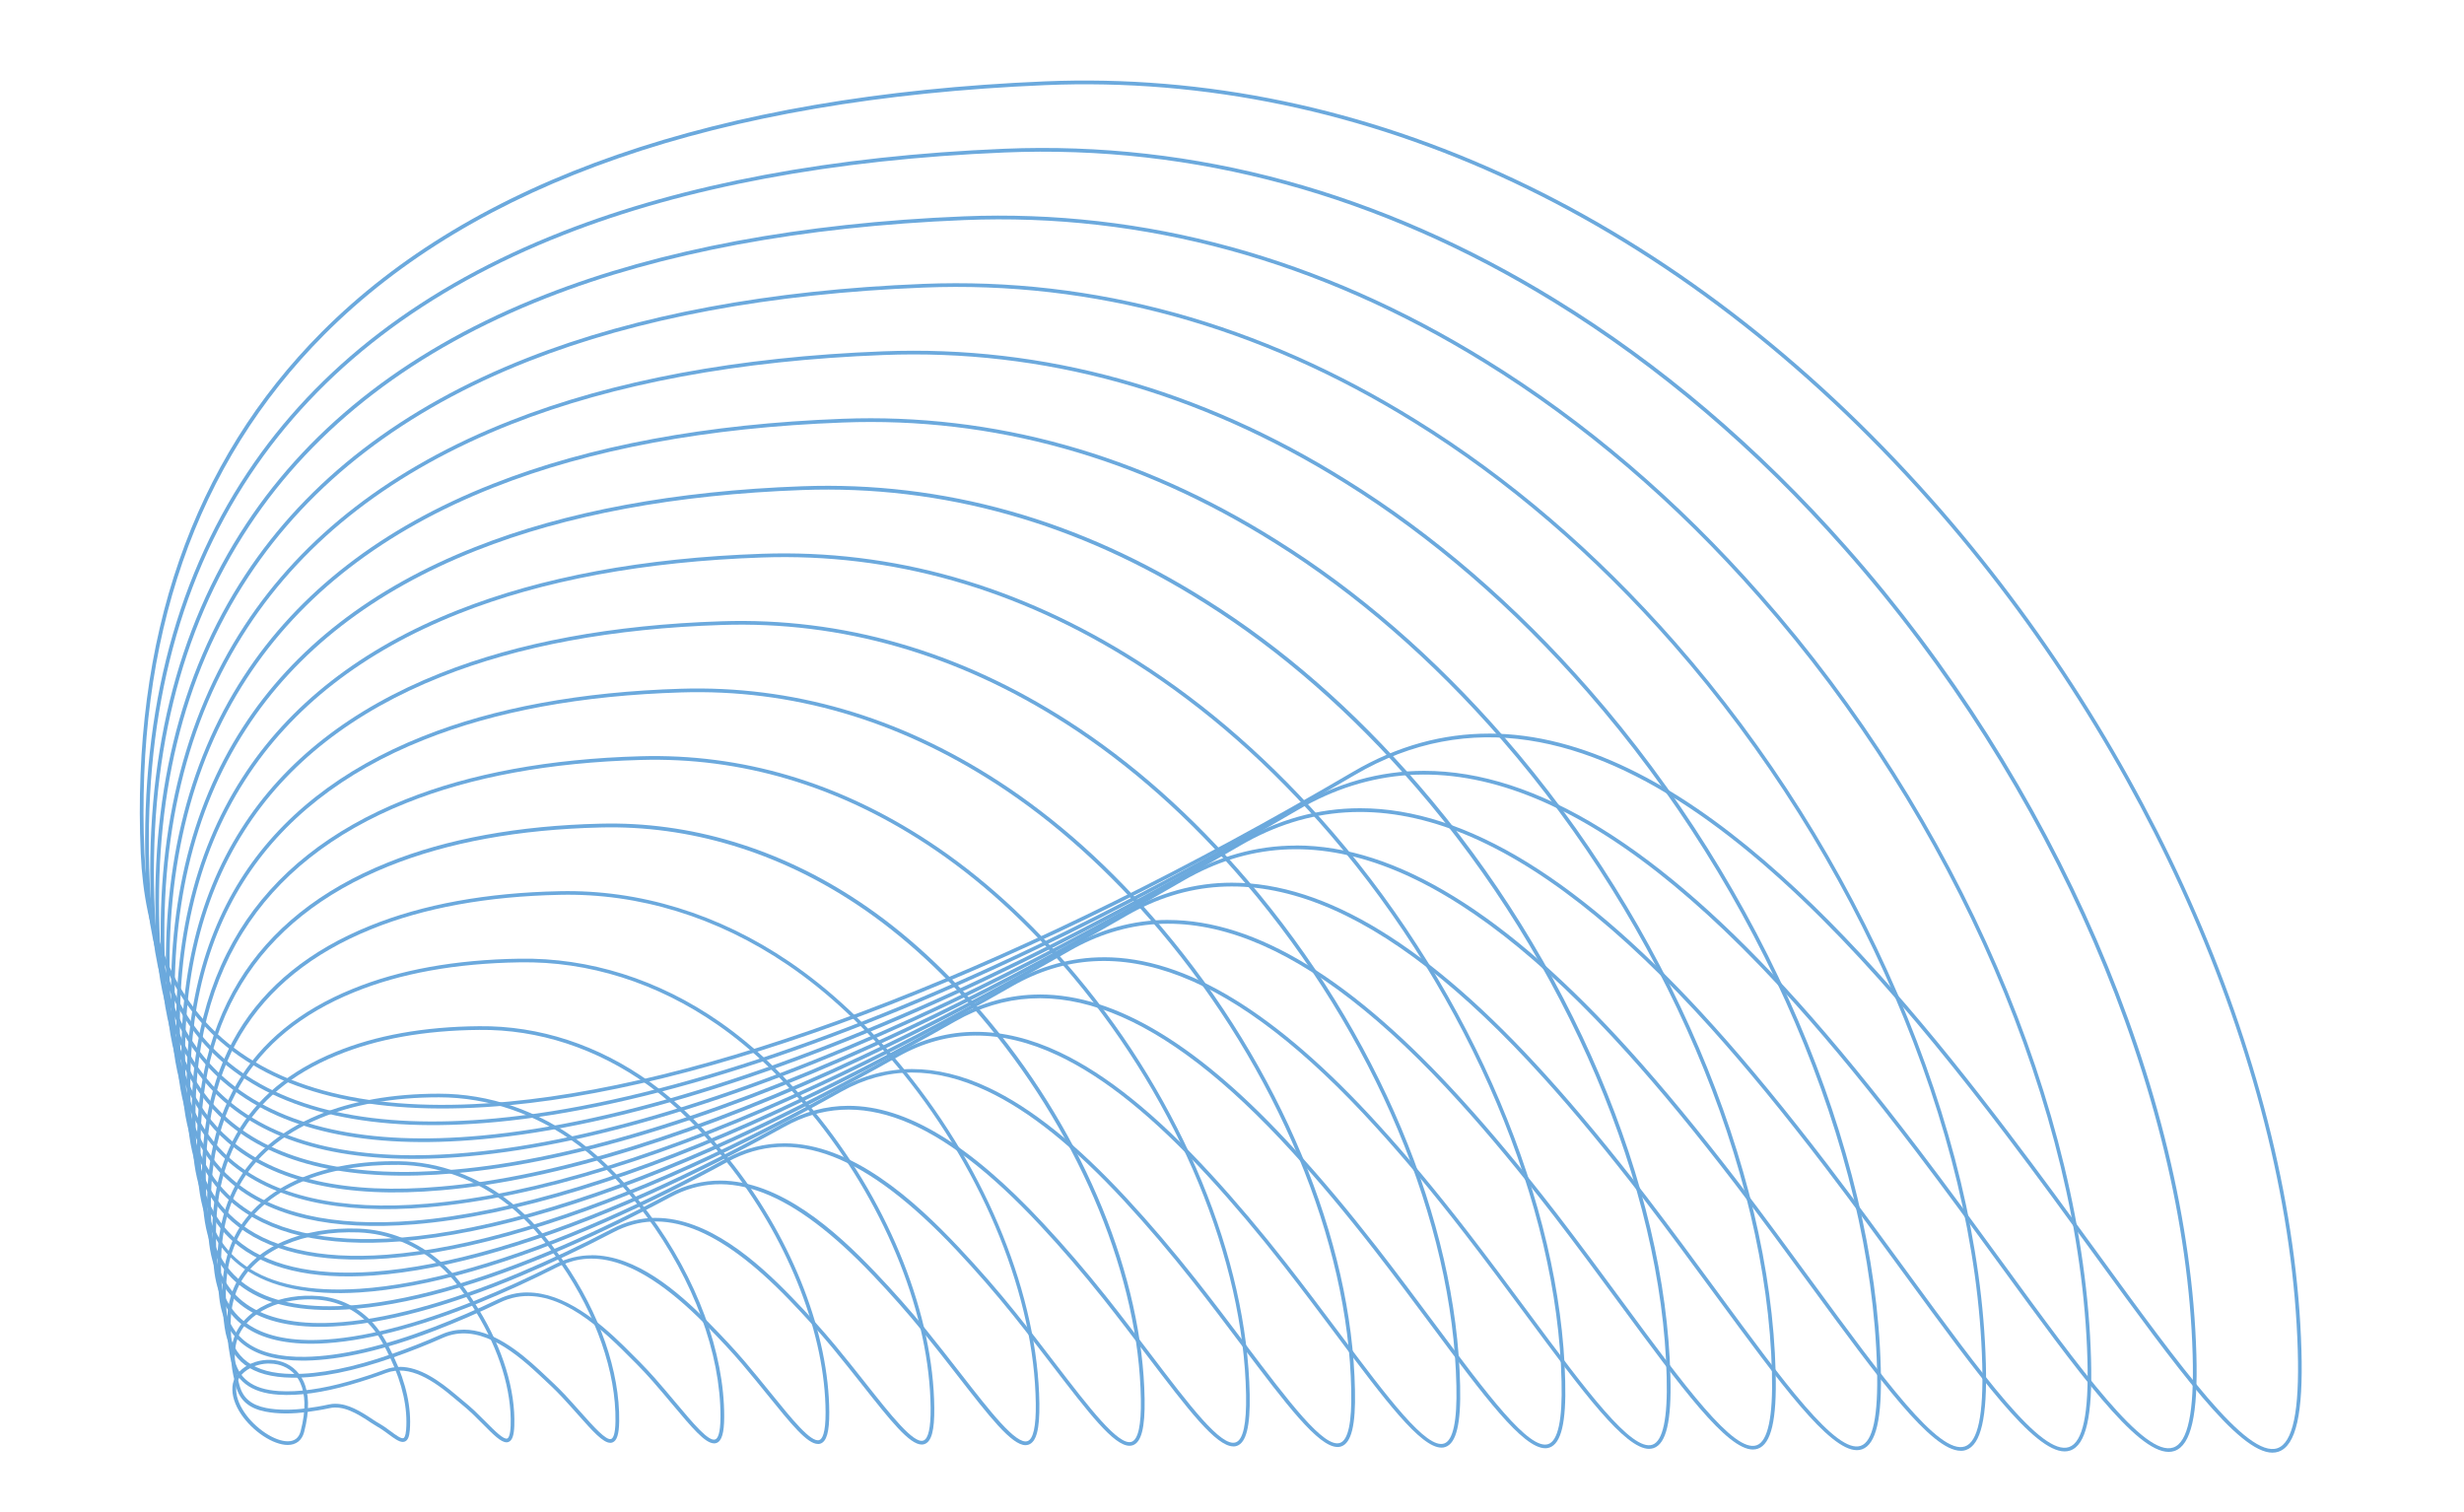 <svg xmlns="http://www.w3.org/2000/svg" id="Laag_1" viewBox="0 0 667.08 409.38"><defs><style>.cls-1{fill:#6ba9dd;}</style></defs><path class="cls-1" d="M77.89,391.17c-1.91,0-4.26-.86-6.63-2.43-2.35-1.56-4.47-3.65-5.98-5.89-1.71-2.54-2.52-5.12-2.35-7.44.17-2.4,1.75-4.55,4.32-5.92,2.42-1.29,5.46-1.69,8.12-1.09,3.07.7,5.49,2.67,6.81,5.55.75,1.64,1.16,3.58,1.21,5.77.06,2.37-.3,5.05-1.06,7.98-.58,2.22-2.15,3.46-4.41,3.47h-.04ZM72.86,369.13c-1.78,0-3.59.43-5.13,1.25-2.26,1.2-3.64,3.06-3.79,5.11-.15,2.1.6,4.46,2.19,6.81,1.43,2.14,3.46,4.13,5.7,5.62,2.2,1.46,4.36,2.26,6.07,2.26h.04c1.82-.01,2.98-.93,3.45-2.72.74-2.83,1.09-5.43,1.03-7.7-.05-2.05-.43-3.86-1.12-5.38-1.52-3.32-4.17-4.54-6.12-4.99-.74-.17-1.52-.25-2.3-.25Z"></path><path class="cls-1" d="M109.04,390.35c-1.03,0-2.31-.94-3.96-2.16-.45-.33-.92-.68-1.43-1.03-.48-.34-1.02-.66-1.59-1-.52-.31-1.06-.63-1.59-.99-3.81-2.56-7.54-4.78-11.26-3.96-2.2.48-4.31.79-5.9,1.01-4.34.59-8.2.56-11.47-.08-4.36-.85-6.88-2.98-7.91-6.71-1.12-4-2.06-8.7-.62-13.17,1.23-3.81,4.36-7.05,8.83-9.12,4.08-1.89,9.13-2.7,14.23-2.27h0c5.7.48,10.78,3.04,14.71,7.39,2.38,2.64,4.08,5.94,5.56,9.11,3.33,7.11,4.78,13.77,4.31,19.79-.14,1.77-.53,2.71-1.29,3.06-.2.09-.4.13-.62.13ZM90.83,380.03c3.45,0,6.8,2.03,10.2,4.31.51.35,1.04.66,1.54.96.59.35,1.14.68,1.66,1.04.51.36.99.71,1.44,1.05,1.53,1.13,2.98,2.2,3.57,1.92.21-.09.57-.51.71-2.23.45-5.85-.97-12.34-4.22-19.29-1.45-3.1-3.11-6.32-5.4-8.86-3.75-4.17-8.61-6.61-14.05-7.07-4.93-.42-9.81.36-13.73,2.18-4.21,1.95-7.15,4.98-8.3,8.52-1.36,4.22-.44,8.73.63,12.59.92,3.32,3.19,5.22,7.14,6,3.17.62,6.92.64,11.15.07,1.58-.21,3.66-.52,5.82-1,.62-.14,1.23-.2,1.83-.2Z"></path><path class="cls-1" d="M137.13,390.45c-1.5,0-3.5-2-6.35-4.87-.91-.91-1.88-1.89-2.93-2.9-1.02-.97-2.15-1.91-3.34-2.9-.51-.42-1.03-.86-1.55-1.29-5.54-4.71-12.06-9.19-18.43-6.8-3.01,1.13-6.2,2.18-9.74,3.19-7.47,2.14-13.99,3.04-19.38,2.68-7.62-.5-11.9-3.83-13.08-10.17-1.46-7.87-1.13-13.88,1.05-18.93,2.29-5.29,6.89-9.58,13.32-12.4,5.78-2.54,12.84-3.73,20.4-3.45,8.32.31,16.14,3.53,22.61,9.32,3.38,3.03,6.43,6.88,9.88,12.51,6.55,10.66,9.98,21.86,9.65,31.52-.09,2.65-.57,4-1.55,4.39-.18.07-.37.11-.57.11ZM108.21,370.02c5.46,0,10.76,3.78,15.39,7.71.51.44,1.03.86,1.54,1.29,1.21,1,2.36,1.95,3.4,2.95,1.05,1.01,2.04,2,2.95,2.91,2.51,2.53,4.89,4.91,5.84,4.54.3-.12.82-.73.92-3.49.32-9.47-3.06-20.47-9.5-30.96-3.4-5.54-6.39-9.32-9.7-12.28-6.29-5.63-13.89-8.76-21.98-9.06h0c-7.41-.27-14.32.89-19.96,3.37-6.2,2.72-10.62,6.83-12.81,11.88-2.1,4.85-2.41,10.68-.98,18.35,1.1,5.91,4.97,8.88,12.17,9.35,5.27.34,11.68-.54,19.04-2.64,3.51-1,6.68-2.04,9.67-3.16,1.35-.51,2.69-.73,4.03-.73Z"></path><path class="cls-1" d="M165.22,390.59c-1.97,0-4.75-3.12-8.76-7.63-1.29-1.45-2.75-3.09-4.28-4.73-1.8-1.93-3.81-3.8-5.94-5.78l-.68-.63c-7.12-6.64-16.47-13.74-25.66-9.65-4.32,1.92-8.88,3.72-13.58,5.36-10.57,3.7-19.74,5.52-27.29,5.43-10.97-.14-16.92-4.58-18.21-13.6-1.45-10.17-.59-18.01,2.71-24.68,3.32-6.71,9.48-12.14,17.82-15.69,7.44-3.17,16.61-4.77,26.59-4.63,10.97.15,21.52,4.04,30.51,11.26,4.91,3.94,9.42,9,14.2,15.91,9.71,14.05,15.17,29.81,14.98,43.23-.05,3.51-.61,5.28-1.82,5.73-.19.07-.39.11-.59.11ZM125.55,359.95c7.61,0,14.88,5.71,20.7,11.13l.67.63c2.05,1.91,4.16,3.88,5.99,5.83,1.54,1.65,3,3.3,4.3,4.75,3.55,3.99,6.91,7.75,8.25,7.26.5-.19,1.12-1.17,1.17-4.81.18-13.22-5.21-28.77-14.8-42.65-4.71-6.83-9.16-11.82-14-15.7-8.82-7.08-19.16-10.9-29.9-11.04-9.82-.11-18.87,1.44-26.19,4.55-8.12,3.46-14.11,8.72-17.32,15.21-3.2,6.48-4.03,14.14-2.61,24.1,1.21,8.44,6.84,12.61,17.23,12.74,7.44.09,16.48-1.71,26.95-5.37,4.67-1.63,9.22-3.43,13.51-5.33,2.03-.9,4.05-1.29,6.05-1.29Z"></path><path class="cls-1" d="M193.32,390.74c-2.43,0-6-4.26-11.18-10.43-1.68-2-3.59-4.28-5.58-6.54-2.56-2.91-5.52-5.86-8.34-8.63-9.04-8.86-20.94-18.29-32.92-12.51-5.65,2.73-11.51,5.26-17.42,7.54-13.67,5.26-25.51,8-35.19,8.17-.29,0-.57,0-.85,0-13.59,0-21.15-5.72-22.48-17.02-1.44-12.29-.01-22.25,4.36-30.44,4.35-8.14,12.07-14.71,22.32-18.99,9.23-3.85,20.26-5.81,32.79-5.81h.02c13.62,0,26.89,4.57,38.4,13.22,6.43,4.83,12.48,11.14,18.51,19.32,12.95,17.54,20.34,37.57,20.3,54.94-.01,4.38-.66,6.56-2.09,7.08-.21.07-.42.11-.64.11ZM142.81,349.89c9.92,0,19.35,7.91,26.11,14.53,2.83,2.78,5.81,5.75,8.39,8.68,2,2.27,3.91,4.55,5.6,6.56,4.8,5.72,8.93,10.67,10.72,10.02.65-.23,1.42-1.49,1.43-6.15.04-17.16-7.28-36.97-20.1-54.35-5.97-8.09-11.96-14.34-18.3-19.11-11.33-8.51-24.4-13.01-37.8-13.01h-.02v-.5.5c-12.39,0-23.29,1.93-32.4,5.74-10.04,4.19-17.59,10.6-21.83,18.54-4.27,8.01-5.66,17.77-4.25,29.85,1.3,11.09,8.63,16.37,22.31,16.13,9.57-.16,21.29-2.89,34.85-8.1,5.88-2.26,11.72-4.79,17.35-7.5,2.65-1.28,5.32-1.84,7.94-1.84Z"></path><path class="cls-1" d="M221.43,390.9c-2.89,0-7.26-5.4-13.61-13.25-2.07-2.55-4.41-5.45-6.86-8.33-2.74-3.22-5.94-6.67-10.07-10.85-21.09-21.34-33.03-18.99-40.18-15.36-6.98,3.54-14.13,6.8-21.27,9.71-16.52,6.72-31.42,10.49-43.09,10.91-17.46.6-27.01-6.26-28.43-20.43-1.46-14.56.5-26.4,6.01-36.2,5.47-9.74,14.49-17.24,26.83-22.29,10.93-4.52,24.05-6.88,38.98-7,16.21-.18,32.26,5.06,46.33,15.17,8.02,5.76,15.48,13.19,22.82,22.73,15.94,20.7,25.52,45.62,25.62,66.65.02,5.24-.7,7.84-2.36,8.44-.23.08-.46.12-.71.12ZM160.18,339.8c12,0,23.31,9.76,31.42,17.97,4.15,4.2,7.36,7.66,10.12,10.9,2.46,2.89,4.81,5.79,6.88,8.35,5.91,7.3,10.99,13.59,13.21,12.82.79-.28,1.72-1.81,1.7-7.49-.1-20.82-9.59-45.5-25.41-66.04-7.28-9.45-14.68-16.82-22.61-22.52-13.9-9.98-29.72-15.17-45.73-14.98h0c-14.81.12-27.79,2.45-38.61,6.92-12.12,4.97-20.98,12.32-26.34,21.86-5.4,9.62-7.33,21.26-5.88,35.61,1.36,13.56,10.56,20.13,27.4,19.53,11.56-.41,26.34-4.16,42.75-10.83,7.11-2.89,14.24-6.15,21.19-9.67,3.33-1.69,6.65-2.41,9.93-2.41Z"></path><path class="cls-1" d="M249.54,391.06c-3.34,0-8.51-6.54-16.05-16.08-2.45-3.1-5.23-6.61-8.13-10.12-3.38-4.08-7.35-8.47-11.79-13.07-18.87-19.5-33.95-25.29-47.45-18.22-8.33,4.36-16.77,8.36-25.11,11.88-19.56,8.26-37.19,12.98-50.99,13.65-20.75,1.01-32.04-7.02-33.54-23.84-1.49-16.82,1.01-30.54,7.65-41.95,6.51-11.19,17.05-19.8,31.33-25.6,12.62-5.17,27.83-7.92,45.18-8.18,18.86-.32,37.65,5.59,54.24,17.13,9.48,6.59,18.61,15.39,27.13,26.13,19.12,24.11,30.69,53.4,30.93,78.35.06,6.11-.75,9.13-2.64,9.79-.25.09-.5.13-.77.13ZM177.56,329.7c14.07,0,27.27,11.62,36.73,21.4,4.46,4.61,8.45,9.03,11.84,13.12,2.91,3.51,5.69,7.03,8.15,10.14,7.02,8.88,13.08,16.55,15.7,15.62,1.36-.48,2.02-3.45,1.97-8.84-.24-24.74-11.72-53.8-30.71-77.74-8.47-10.67-17.52-19.4-26.92-25.93-16.42-11.42-34.96-17.29-53.65-16.95h0c-17.23.26-32.31,2.98-44.82,8.1-14.07,5.71-24.45,14.19-30.84,25.18-6.53,11.23-8.99,24.76-7.52,41.36,1.43,16.19,12.38,23.89,32.49,22.93,13.68-.66,31.2-5.35,50.65-13.57,8.31-3.51,16.73-7.49,25.03-11.84,3.99-2.09,7.98-2.99,11.9-2.99Z"></path><path class="cls-1" d="M277.66,391.23c-3.79,0-9.77-7.69-18.49-18.91-2.83-3.65-6.04-7.78-9.4-11.89-4.07-5-8.62-10.14-13.52-15.29-21.68-22.77-39.07-29.47-54.72-21.07-9.65,5.18-19.39,9.9-28.95,14.05-22.6,9.8-42.97,15.47-58.9,16.38-24.08,1.38-37.08-7.79-38.64-27.26-1.5-18.82,1.63-34.87,9.3-47.71,7.55-12.64,19.61-22.37,35.83-28.91,14.32-5.81,31.6-8.96,51.38-9.36,21.54-.47,43.04,6.12,62.15,19.09,11.05,7.5,21.63,17.44,31.44,29.54,22.3,27.5,35.86,61.17,36.25,90.05.09,6.97-.8,10.41-2.91,11.14-.27.09-.55.14-.84.14ZM194.94,319.6c16.15,0,31.24,13.48,42.05,24.84,4.92,5.16,9.48,10.32,13.57,15.34,3.36,4.13,6.57,8.26,9.41,11.91,8.13,10.47,15.16,19.51,18.21,18.44,1.57-.55,2.32-3.98,2.24-10.19-.39-28.67-13.85-62.1-36.02-89.44-9.75-12.02-20.25-21.9-31.23-29.34-18.93-12.85-40.2-19.4-61.56-18.92h0c-19.66.4-36.82,3.52-51.03,9.29-16.02,6.46-27.91,16.05-35.35,28.5-7.56,12.66-10.65,28.51-9.16,47.12,1.5,18.82,14.15,27.69,37.58,26.34,15.81-.91,36.06-6.55,58.56-16.3,9.54-4.14,19.25-8.85,28.87-14.02,4.66-2.5,9.3-3.57,13.86-3.57Z"></path><path class="cls-1" d="M305.79,391.39c-4.24,0-11.02-8.84-20.93-21.75-3.21-4.19-6.85-8.93-10.65-13.66-4.77-5.94-9.9-11.83-15.24-17.51-24.5-26.04-44.2-33.65-61.99-23.93-10.98,6-22.01,11.46-32.79,16.22-25.64,11.34-48.74,17.96-66.8,19.12-27.03,1.74-42.15-8.86-43.74-30.67-1.53-21.05,2.15-39.04,10.95-53.47,8.59-14.09,22.16-24.93,40.33-32.22,16.01-6.46,35.38-10.01,57.58-10.54,24.19-.64,48.44,6.65,70.06,21.05,12.63,8.41,24.66,19.5,35.75,32.95,25.48,30.9,41.02,68.94,41.56,101.76.13,7.73-.88,11.7-3.18,12.5-.29.1-.59.15-.91.15ZM212.31,309.51c18.23,0,35.2,15.34,47.38,28.28,5.36,5.7,10.51,11.61,15.29,17.57,3.81,4.74,7.45,9.49,10.66,13.68,9.25,12.06,17.24,22.49,20.72,21.27,1.78-.62,2.63-4.5,2.51-11.54-.54-32.6-15.99-70.41-41.33-101.13-11.03-13.38-22.99-24.4-35.54-32.75-21.45-14.29-45.47-21.51-69.48-20.88h0c-22.08.53-41.33,4.06-57.23,10.47-17.97,7.21-31.38,17.91-39.86,31.81-8.69,14.24-12.32,32.03-10.8,52.87,1.56,21.46,15.92,31.47,42.68,29.74,17.94-1.16,40.92-7.74,66.46-19.04,10.75-4.75,21.75-10.2,32.71-16.19,5.32-2.91,10.62-4.15,15.82-4.15Z"></path><path class="cls-1" d="M333.91,391.56c-4.69,0-12.28-9.99-23.38-24.6-3.59-4.73-7.66-10.08-11.9-15.42-5.46-6.87-11.16-13.5-16.97-19.73-27.32-29.31-49.33-37.82-69.27-26.78-12.31,6.82-24.64,13.01-36.63,18.4-28.68,12.88-54.51,20.44-74.7,21.86-16.83,1.18-29.55-1.86-37.79-9.05-6.6-5.75-10.32-14.17-11.05-25.03-1.57-23.29,2.67-43.21,12.59-59.22,9.63-15.54,24.72-27.49,44.84-35.53,17.7-7.1,39.16-11.05,63.78-11.73h0c27.27-.77,53.49,6.95,77.97,23.01,14.21,9.32,27.68,21.55,40.06,36.36,28.66,34.28,46.18,76.7,46.87,113.46.16,8.58-.94,12.98-3.46,13.86-.31.11-.64.16-.98.16ZM229.71,299.36c15.65,0,32.8,10.43,52.69,31.77,5.82,6.24,11.55,12.9,17.02,19.79,4.25,5.35,8.32,10.71,11.91,15.44,10.8,14.22,19.33,25.48,23.23,24.1,2-.69,2.93-5.03,2.79-12.89-.69-36.54-18.12-78.72-46.64-112.83-12.32-14.73-25.72-26.9-39.85-36.17-24.3-15.94-50.35-23.63-77.39-22.84h0c-24.5.67-45.85,4.59-63.44,11.65-19.92,7.96-34.84,19.78-44.36,35.13-9.81,15.83-14,35.55-12.44,58.63.71,10.58,4.32,18.77,10.71,24.34,8.04,7,20.51,9.97,37.06,8.8,20.07-1.41,45.79-8.94,74.36-21.77,11.97-5.38,24.27-11.55,36.56-18.36,5.75-3.18,11.65-4.79,17.79-4.79Z"></path><path class="cls-1" d="M362.1,391.72c-5.2,0-14.03-11.71-25.96-27.54-4.14-5.5-8.42-11.18-13.08-17.09-6.14-7.79-12.43-15.18-18.69-21.95-13.54-14.63-25.68-24.37-37.12-29.77-14.28-6.74-27.17-6.7-39.42.13-13.35,7.51-26.97,14.43-40.47,20.57-31.72,14.42-60.29,22.93-82.6,24.6-18.64,1.39-32.73-1.93-41.84-9.87-7.27-6.34-11.34-15.63-12.1-27.62-1.61-25.52,3.18-47.39,14.24-64.98,10.67-16.99,27.28-30.06,49.34-38.84,19.39-7.75,42.94-12.09,69.99-12.91h0c29.94-.92,58.85,7.46,85.88,24.97,15.78,10.22,30.71,23.6,44.37,39.77,31.92,37.77,51.43,84.55,52.19,125.16.21,9.42-.96,14.26-3.7,15.21-.32.11-.66.17-1.01.17ZM246.91,289.41c6.69,0,13.62,1.68,20.76,5.05,11.56,5.46,23.8,15.27,37.43,30,6.28,6.79,12.59,14.19,18.75,22.01,4.67,5.92,9.15,11.87,13.1,17.11,12.02,15.94,21.51,28.54,25.84,27.03,2.21-.77,3.22-5.56,3.03-14.24-.75-40.38-20.17-86.94-51.95-124.53-13.6-16.09-28.45-29.41-44.15-39.58-26.86-17.4-55.56-25.75-85.31-24.81h0c-26.93.81-50.36,5.13-69.64,12.84-21.87,8.71-38.31,21.64-48.87,38.44-10.94,17.41-15.68,39.07-14.08,64.38.74,11.71,4.69,20.77,11.76,26.93,8.91,7.76,22.73,11,41.11,9.63,22.2-1.66,50.65-10.13,82.26-24.51,13.48-6.13,27.07-13.04,40.4-20.53,6.24-3.48,12.78-5.22,19.57-5.22Z"></path><path class="cls-1" d="M390.23,391.89c-5.65,0-15.32-12.92-28.39-30.38-4.54-6.07-9.24-12.34-14.34-18.86-6.82-8.72-13.69-16.85-20.42-24.17-14.8-16.1-28.09-26.8-40.63-32.73-15.42-7.29-29.95-7.21-43.18.24-14.71,8.34-29.62,15.99-44.31,22.74-34.76,15.97-66.06,25.42-90.51,27.33-20.47,1.61-35.91-1.99-45.89-10.69-7.95-6.92-12.37-17.09-13.15-30.21-1.65-27.83,3.69-51.63,15.88-70.73,11.65-18.41,29.77-32.59,53.85-42.15,21.09-8.4,46.72-13.14,76.19-14.09h0c32.64-1.09,64.22,7.97,93.79,26.93,17.36,11.13,33.74,25.66,48.68,43.18,35.09,41.14,56.58,92.3,57.5,136.86.24,10.28-1.02,15.54-3.98,16.56-.34.12-.7.18-1.08.18ZM264.25,279.33c7.29,0,14.84,1.84,22.61,5.51,12.66,5.99,26.05,16.77,40.94,32.96,6.74,7.33,13.63,15.49,20.47,24.23,5.12,6.54,10.02,13.09,14.36,18.88,13.18,17.6,23.59,31.51,28.35,29.86,2.42-.84,3.53-6.08,3.31-15.59-.91-44.34-22.32-95.26-57.26-136.23-14.88-17.45-31.19-31.91-48.46-42.99-29.4-18.85-60.78-27.86-93.22-26.77h0c-29.35.95-54.87,5.67-75.85,14.02-23.88,9.48-41.84,23.53-53.37,41.76-12.07,18.92-17.36,42.52-15.73,70.14.76,12.84,5.07,22.77,12.81,29.51,9.77,8.51,24.97,12.03,45.15,10.45,24.33-1.91,55.51-11.33,90.17-27.25,14.67-6.74,29.55-14.37,44.24-22.7,6.85-3.86,14.03-5.79,21.49-5.79Z"></path><path class="cls-1" d="M418.35,392.06c-6.1,0-16.62-14.13-30.83-33.22-4.94-6.63-10.04-13.49-15.6-20.63-7.77-9.98-15.01-18.62-22.14-26.39-35.19-38.61-64.99-50.18-91.09-35.35-16.06,9.17-32.26,17.55-48.15,24.91-37.8,17.51-71.83,27.91-98.41,30.07-22.29,1.82-39.09-2.06-49.94-11.51-8.62-7.51-13.4-18.55-14.2-32.79-1.69-30.06,4.21-55.8,17.52-76.49,12.7-19.86,32.33-35.16,58.35-45.46,22.78-9.04,50.5-14.18,82.39-15.28h0c35.37-1.24,69.58,8.48,101.7,28.89,18.94,12.03,36.77,27.71,52.99,46.59,37.68,43.85,61.75,100.78,62.81,148.56.28,11.13-1.08,16.82-4.26,17.92-.36.13-.75.19-1.15.19ZM281.53,269.22c20.66,0,43.44,13.89,68.99,41.92,7.15,7.79,14.41,16.44,22.2,26.45,5.56,7.15,10.9,14.32,15.61,20.65,14.34,19.26,25.68,34.49,30.85,32.69,2.63-.91,3.84-6.61,3.58-16.95-1.06-47.57-25.03-104.25-62.57-147.93-16.16-18.81-33.92-34.42-52.77-46.4-31.95-20.3-65.97-29.97-101.13-28.73h0c-31.77,1.09-59.38,6.2-82.06,15.21-25.82,10.22-45.3,25.39-57.88,45.07-13.2,20.51-19.04,46.05-17.37,75.89.78,13.97,5.45,24.77,13.86,32.1,10.64,9.27,27.2,13.06,49.2,11.27,26.46-2.16,60.37-12.52,98.07-29.98,15.87-7.35,32.04-15.72,48.08-24.87,7.48-4.25,15.25-6.38,23.34-6.38Z"></path><path class="cls-1" d="M446.48,392.23c-6.55,0-17.91-15.33-33.27-36.07-5.33-7.2-10.85-14.65-16.85-22.4-8.44-10.9-16.25-20.26-23.87-28.61-37.99-41.83-70.16-54.33-98.37-38.21-17.73,10.18-35.23,19.29-52,27.08-40.63,19.03-77.4,30.37-106.31,32.81-24.1,2.03-42.27-2.12-53.99-12.33-9.3-8.1-14.43-20-15.25-35.38-1.73-32.29,4.72-59.96,19.17-82.25,13.75-21.32,34.89-37.73,62.86-48.77,24.48-9.69,54.29-15.23,88.59-16.46h0c38.2-1.4,75.08,8.98,109.62,30.85,20.41,12.82,39.69,29.64,57.3,50,40.8,47.17,66.91,108.58,68.12,160.26.31,11.98-1.13,18.1-4.53,19.27-.39.13-.79.2-1.22.2ZM298.86,259.14c22.27,0,46.83,15.03,74.36,45.35,7.64,8.37,15.47,17.75,23.92,28.67,6.01,7.76,11.77,15.54,16.86,22.42,15.5,20.93,27.76,37.44,33.36,35.52,2.85-.98,4.15-7.14,3.86-18.3-1.21-51.46-27.22-112.63-67.88-159.63-17.55-20.28-36.75-37.04-57.08-49.81-34.37-21.76-71.04-32.09-109.05-30.7h0c-34.19,1.23-63.89,6.74-88.26,16.39-27.76,10.97-48.75,27.25-62.38,48.39-14.33,22.1-20.72,49.58-19.01,81.65.81,15.09,5.82,26.76,14.91,34.68,11.51,10.03,29.42,14.1,53.25,12.09,28.8-2.42,65.44-13.74,105.97-32.72,16.75-7.78,34.21-16.88,51.92-27.04,8.09-4.62,16.49-6.95,25.24-6.95Z"></path><path class="cls-1" d="M474.58,392.41c-7.07,0-19.4-16.74-36.07-39.38-5.62-7.63-11.42-15.51-17.72-23.71-9.34-12.07-17.71-22.16-25.59-30.83-40.78-45.06-75.34-58.49-105.65-41.06-19.04,10.99-37.83,20.83-55.84,29.25-43.86,20.65-83.36,32.94-114.21,35.54-25.86,2.28-45.37-2.12-57.98-13.08-10.01-8.7-15.51-21.5-16.35-38.04-1.76-34.52,5.24-64.13,20.81-88,14.79-22.77,37.45-40.29,67.36-52.09,26.17-10.34,58.07-16.27,94.8-17.64h0c40.86-1.54,80.42,9.49,117.53,32.81,22.01,13.74,42.74,31.71,61.61,53.41,43.92,50.49,72.06,116.38,73.44,171.96.34,12.83-1.2,19.39-4.83,20.64-.41.14-.84.21-1.3.21ZM316.2,249.05c23.89,0,50.22,16.16,79.74,48.77,7.9,8.69,16.29,18.79,25.65,30.89,6.3,8.21,12.11,16.1,17.73,23.73,16.83,22.86,30.13,40.92,36.24,38.82,3.07-1.05,4.47-7.67,4.16-19.67-1.37-55.36-29.42-121.01-73.19-171.33-18.81-21.62-39.46-39.53-61.39-53.22-36.94-23.21-76.3-34.21-116.96-32.66h0c-36.62,1.36-68.4,7.28-94.47,17.57-29.71,11.71-52.21,29.11-66.89,51.7-15.46,23.69-22.4,53.1-20.65,87.4.83,16.26,6.22,28.82,16.01,37.33,12.4,10.78,31.65,15.1,57.24,12.84,30.74-2.6,70.12-14.86,113.88-35.45,17.98-8.41,36.75-18.24,55.76-29.21,8.7-5,17.74-7.52,27.15-7.52Z"></path><path class="cls-1" d="M502.71,392.58c-7.51,0-20.65-17.9-38.44-42.13-6.04-8.22-12.28-16.73-19.05-25.57-9.98-12.95-18.91-23.76-27.32-33.05-43.58-48.29-80.52-62.65-112.92-43.92-20.35,11.8-40.43,22.37-59.68,31.43-46.91,22.17-89.13,35.41-122.12,38.28-27.69,2.49-48.56-2.2-62.04-13.92-10.67-9.29-16.53-22.95-17.39-40.61-1.8-36.75,5.75-68.29,22.46-93.76,15.84-24.22,40.02-42.86,71.86-55.4,27.86-10.98,61.85-17.32,101-18.82h0c43.56-1.7,85.76,10,125.44,34.77,23.61,14.66,45.79,33.78,65.92,56.82,47.04,53.81,77.21,124.19,78.75,183.67.37,13.68-1.25,20.67-5.1,21.99-.43.15-.89.22-1.37.22ZM333.53,238.96c25.5,0,53.61,17.3,85.11,52.2,8.42,9.3,17.38,20.13,27.37,33.11,6.78,8.85,13.02,17.36,19.06,25.59,17.96,24.47,32.14,43.78,38.67,41.55,3.33-1.14,4.78-8.02,4.43-21.02-1.53-59.25-31.61-129.39-78.5-183.03-20.07-22.96-42.18-42.02-65.7-56.63-39.51-24.66-81.52-36.32-124.87-34.62h0c-39.04,1.5-72.91,7.81-100.67,18.75-31.65,12.46-55.67,30.97-71.39,55.02-16.59,25.29-24.09,56.63-22.29,93.16.85,17.38,6.59,30.8,17.05,39.9,13.26,11.54,33.88,16.15,61.3,13.68,32.87-2.86,74.98-16.06,121.78-38.19,19.22-9.04,39.28-19.6,59.6-31.39,9.31-5.38,18.98-8.08,29.06-8.08Z"></path><path class="cls-1" d="M530.84,392.75c-7.95,0-21.91-19.08-40.81-44.89-6.46-8.82-13.13-17.94-20.38-27.42-10.6-13.82-20.1-25.35-29.05-35.27-46.38-51.51-85.7-66.81-120.2-46.77-21.66,12.6-43.03,23.91-63.52,33.6-49.94,23.7-94.9,37.89-130.02,41.02-29.57,2.69-51.84-2.28-66.19-14.8-11.32-9.88-17.5-24.39-18.35-43.14-1.92-38.86,6.19-72.35,24.1-99.51,16.89-25.68,42.58-45.43,76.37-58.71,29.56-11.63,65.63-18.36,107.2-20.01h0c46.22-1.84,91.1,10.52,133.35,36.74,25.2,15.58,48.83,35.85,70.23,60.23,50.16,57.13,82.37,131.99,84.06,195.37.4,14.54-1.31,21.95-5.38,23.35-.45.16-.93.23-1.43.23ZM350.87,228.88c27.12,0,56.99,18.43,90.48,55.62,8.96,9.93,18.48,21.49,29.1,35.33,7.25,9.49,13.93,18.62,20.39,27.44,19.09,26.08,34.17,46.67,41.11,44.3,3.55-1.21,5.08-8.53,4.7-22.37-1.69-63.15-33.8-137.77-83.81-194.73-21.34-24.3-44.89-44.5-70.01-60.04-42.08-26.11-86.74-38.42-132.79-36.58h0c-41.46,1.64-77.42,8.35-106.88,19.94-33.59,13.2-59.13,32.83-75.9,58.33-17.79,26.99-25.84,60.27-23.94,98.92.84,18.47,6.9,32.75,18,42.44,14.13,12.33,36.14,17.22,65.44,14.56,35-3.12,79.84-17.27,129.68-40.92,20.46-9.68,41.8-20.97,63.44-33.56,9.92-5.76,20.23-8.65,30.96-8.65Z"></path><path class="cls-1" d="M558.97,392.92c-8.39,0-23.17-20.24-43.17-47.64-6.88-9.42-13.99-19.15-21.71-29.28-11.23-14.69-21.29-26.95-30.77-37.49-49.18-54.74-90.87-70.97-127.48-49.63-22.98,13.41-45.64,25.45-67.36,35.77-52.99,25.23-100.68,40.36-137.92,43.75-31.38,2.9-55.01-2.36-70.22-15.62-12-10.46-18.53-25.85-19.41-45.73-1.93-41.13,6.73-76.55,25.74-105.27,17.93-27.13,45.14-48,80.87-62.02,31.25-12.27,69.41-19.4,113.4-21.19h0c48.92-1.98,96.45,11.03,141.26,38.7,26.93,16.59,52.01,38,74.54,63.64,53.27,60.28,87.51,139.62,89.37,207.07.43,15.38-1.36,23.23-5.65,24.7-.48.16-.98.24-1.5.24ZM368.21,218.8c28.73,0,60.38,19.57,95.85,59.05,9.5,10.56,19.58,22.84,30.83,37.55,7.73,10.14,14.84,19.88,21.72,29.3,20.22,27.68,36.18,49.55,43.54,47.04,3.76-1.29,5.39-9.05,4.98-23.73-1.85-67.22-36-146.32-89.12-206.43-22.46-25.56-47.47-46.91-74.32-63.45-44.65-27.56-92-40.55-140.7-38.55h0c-43.88,1.78-81.93,8.89-113.08,21.12-35.53,13.95-62.59,34.69-80.4,61.64-18.89,28.54-27.5,63.76-25.58,104.67.87,19.6,7.29,34.74,19.07,45.02,15,13.08,38.36,18.25,69.47,15.38,37.12-3.38,84.7-18.48,137.58-43.66,21.69-10.31,44.33-22.33,67.29-35.73,10.53-6.14,21.47-9.22,32.87-9.22Z"></path><path class="cls-1" d="M587.12,393.05c-8.82,0-24.42-21.41-45.54-50.39-7.3-10.01-14.84-20.37-23.04-31.14-11.85-15.55-22.48-28.54-32.5-39.71-51.98-57.96-96.05-75.13-134.75-52.49-24.3,14.23-48.25,26.99-71.2,37.94-56.03,26.76-106.46,42.84-145.82,46.49-33.19,3.1-58.18-2.43-74.25-16.44-12.67-11.05-19.56-27.3-20.48-48.31-1.95-43.39,7.27-80.75,27.39-111.02,18.98-28.58,47.71-50.57,85.38-65.34,32.95-12.92,73.2-20.45,119.61-22.37h0c51.59-2.13,101.79,11.54,149.18,40.66,28.46,17.47,54.99,40.03,78.85,67.05,56.39,63.68,92.67,147.51,94.68,218.77.46,16.23-1.42,24.51-5.93,26.05-.5.17-1.02.25-1.57.25ZM385.56,208.68c30.34,0,63.77,20.7,101.23,62.47,10.04,11.19,20.69,24.2,32.55,39.77,8.2,10.78,15.75,21.14,23.05,31.16,21.35,29.29,38.22,52.44,45.98,49.78,3.98-1.36,5.69-9.56,5.25-25.08-2.01-71.03-38.19-154.62-94.43-218.13-23.8-26.94-50.25-49.44-78.63-66.86-47.22-29.01-97.21-42.64-148.61-40.51h0c-46.3,1.92-86.44,9.42-119.28,22.3-37.48,14.69-66.04,36.55-84.91,64.96-20,30.1-29.16,67.25-27.22,110.43.91,20.73,7.68,36.74,20.14,47.6,15.86,13.83,40.59,19.28,73.5,16.2,39.25-3.64,89.56-19.68,145.49-46.4,22.92-10.94,46.85-23.69,71.13-37.9,11.14-6.52,22.71-9.79,34.78-9.79Z"></path><path class="cls-1" d="M615.24,393.26c-9.26,0-25.68-22.58-47.91-53.14-7.72-10.61-15.69-21.58-24.37-33-49.1-64.64-113.5-134.11-176.26-97.27-88.68,52.06-169.92,83.79-228.77,89.34-35.01,3.3-61.35-2.51-78.28-17.27-13.34-11.63-20.59-28.75-21.55-50.9-2.51-58.47,13.96-105.95,48.97-141.12,41.1-41.29,106.96-64.12,195.75-67.87,87.02-3.65,172.32,36.49,240.25,113.08,59.51,67.09,97.83,155.4,100,230.47.49,17.08-1.48,25.79-6.2,27.41-.52.18-1.07.26-1.64.26ZM403.06,198.59c51.07,0,100.9,55.53,140.7,107.93,8.68,11.43,16.66,22.4,24.38,33.01,22.48,30.9,40.24,55.31,48.42,52.52,4.19-1.43,6-10.08,5.52-26.43-2.16-74.85-40.38-162.91-99.74-229.83C454.6,59.43,369.55,19.38,282.87,23.05c-88.53,3.74-154.17,26.47-195.09,67.57-34.8,34.96-51.18,82.18-48.68,140.37.94,21.86,8.07,38.74,21.2,50.19,16.72,14.57,42.8,20.3,77.53,17.03,58.7-5.54,139.8-37.22,228.36-89.21,12.27-7.21,24.61-10.4,36.86-10.4Z"></path></svg>